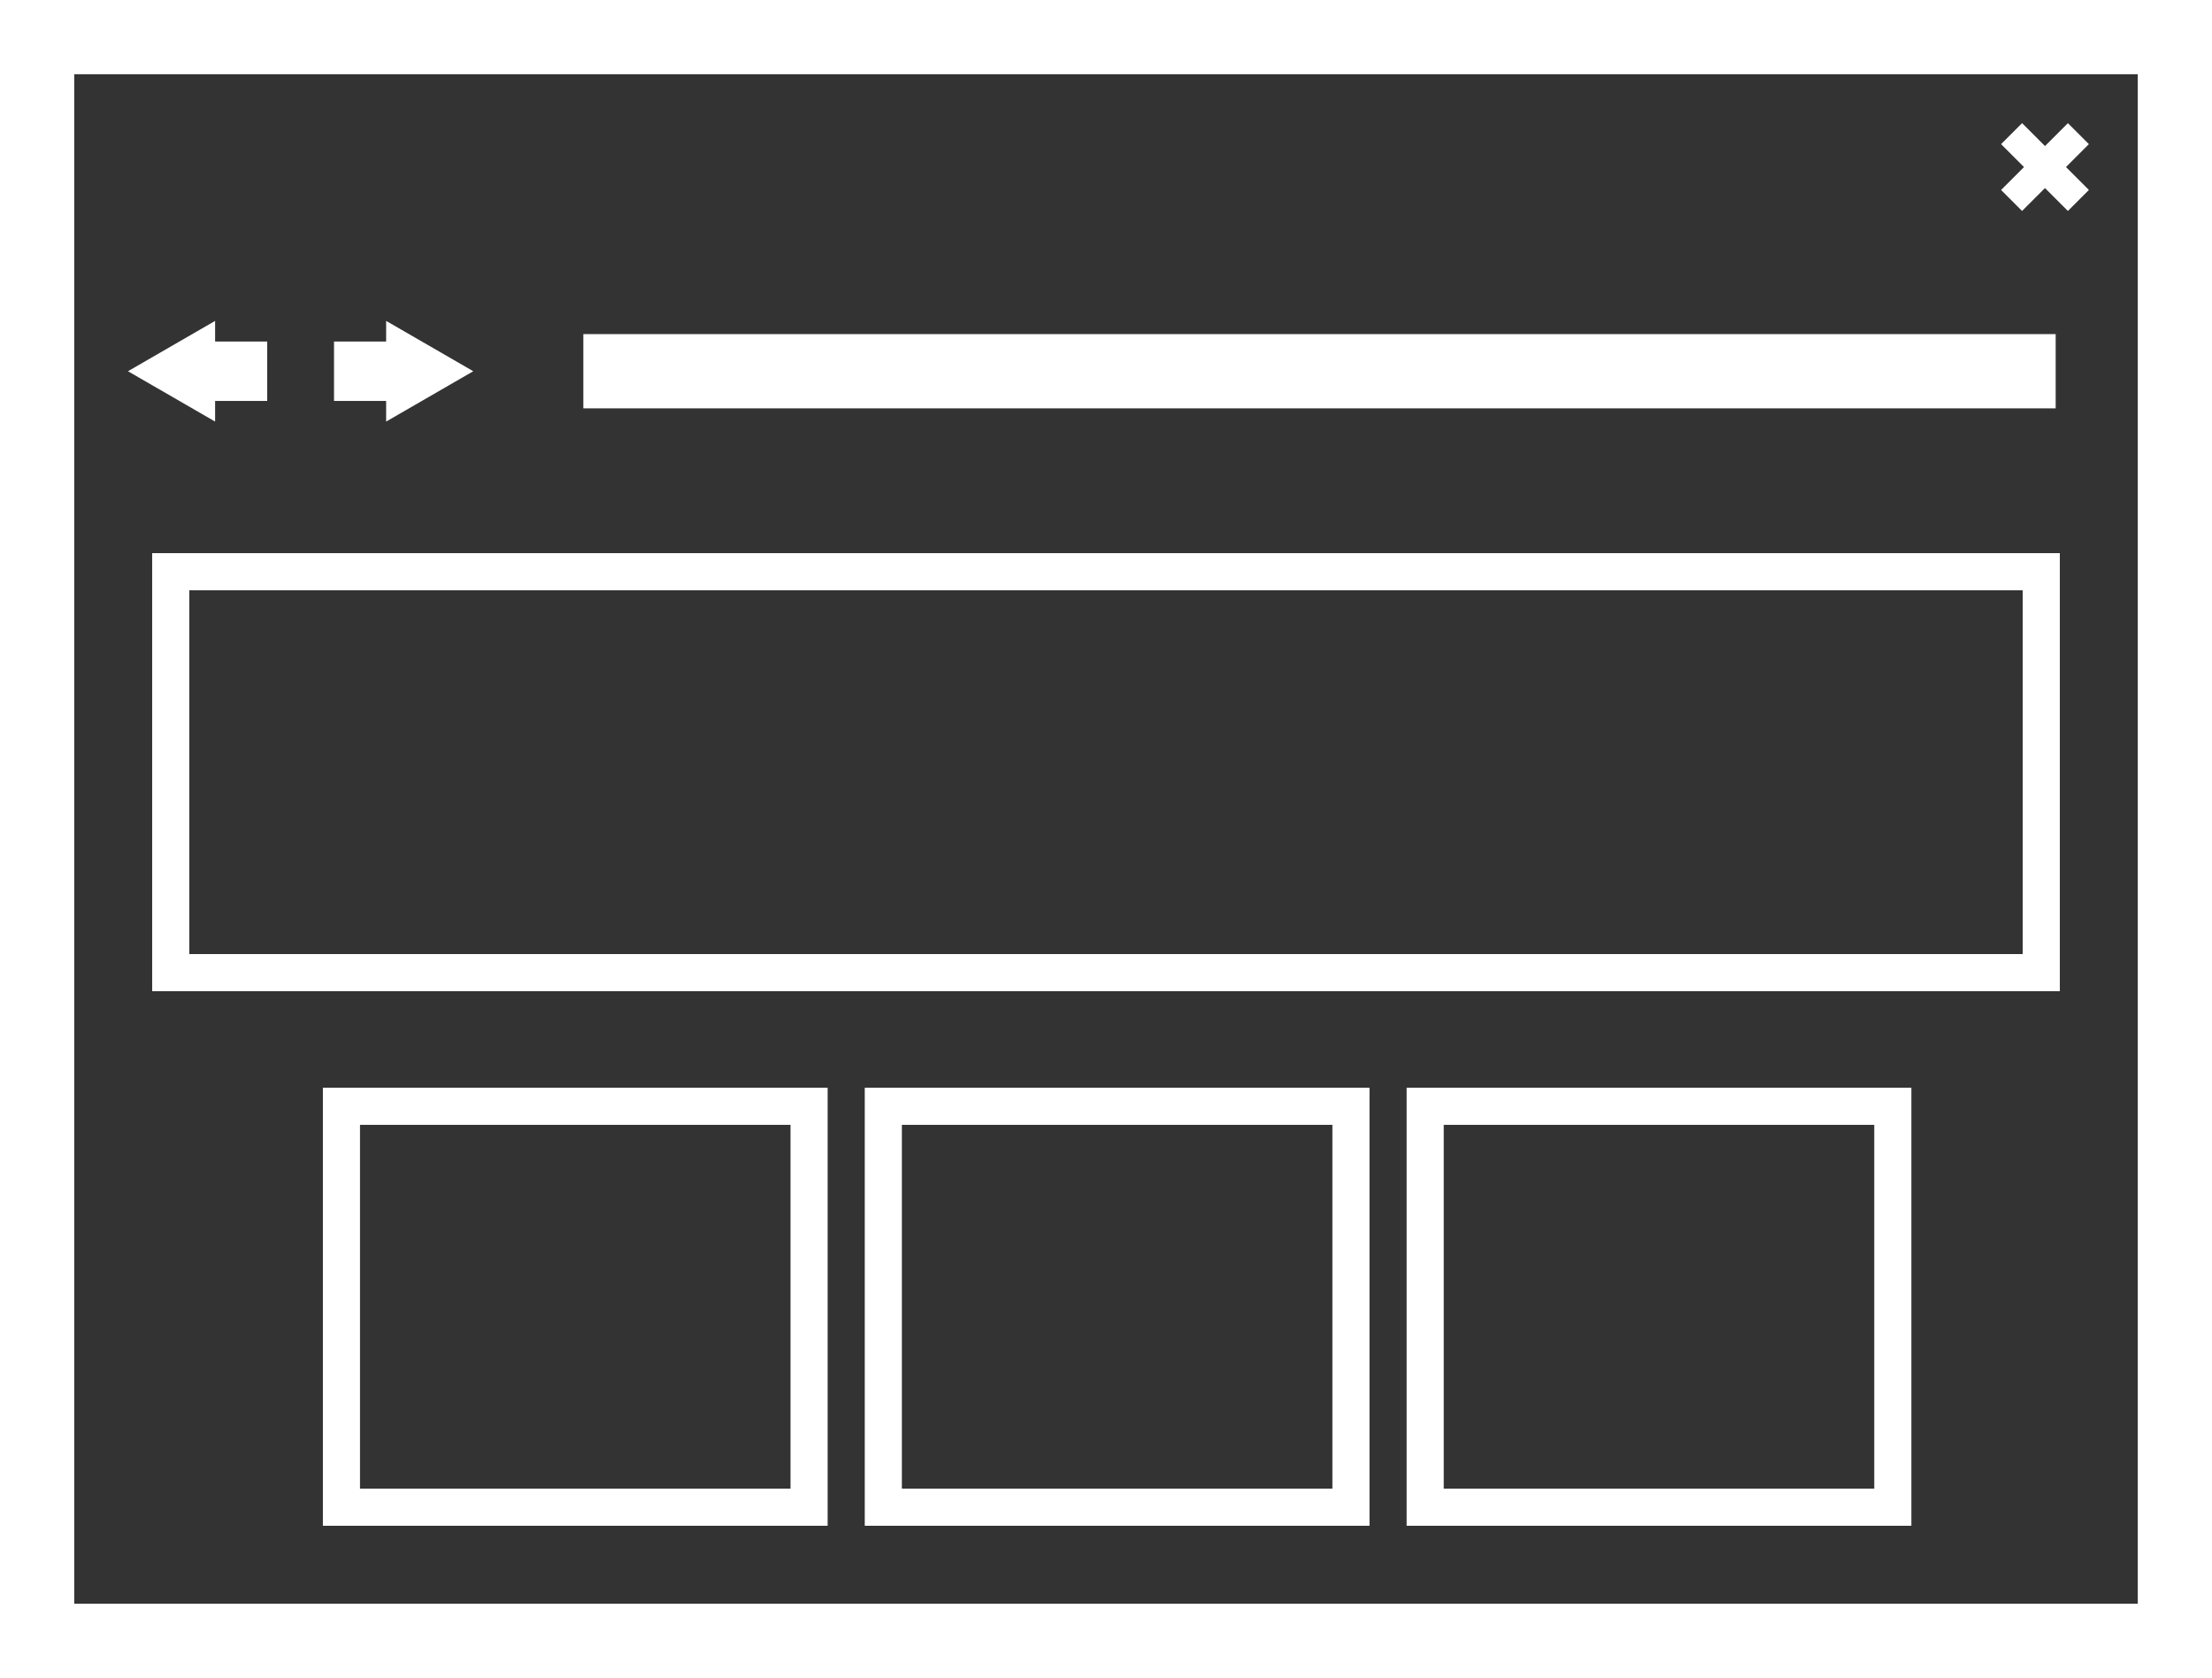 <?xml version="1.0" encoding="UTF-8"?><svg id="b" xmlns="http://www.w3.org/2000/svg" viewBox="0 0 298 226"><rect x="0" y="0" width="298" height="226" fill="#333333" stroke="none"/><defs><style>.d{fill:#fff;}.e{stroke-width:5px;}.e,.f,.g,.h{fill:none;stroke:#fff;stroke-miterlimit:10;}.f{stroke-width:8px;}.g{stroke-width:10px;}.h{stroke-width:4px;}</style></defs><g id="c"><g><rect class="g" x="5" y="5" width="288" height="216"/><line class="g" x1="78.59" y1="50" x2="276.94" y2="50"/><g><line class="f" x1="27" y1="50" x2="36" y2="50"/><polygon class="d" points="28.98 56.78 17.24 50 28.98 43.22 28.98 56.78"/></g><g><line class="f" x1="54" y1="50" x2="45" y2="50"/><polygon class="d" points="52.02 43.22 63.76 50 52.02 56.78 52.02 43.22"/></g><line class="h" x1="271" y1="18" x2="280" y2="27"/><line class="h" x1="280" y1="18" x2="271" y2="27"/><rect class="e" x="46" y="149" width="63" height="54"/><rect class="e" x="119" y="149" width="63" height="54"/><rect class="e" x="192" y="149" width="63" height="54"/><rect class="e" x="23" y="77" width="252" height="54"/></g></g></svg>